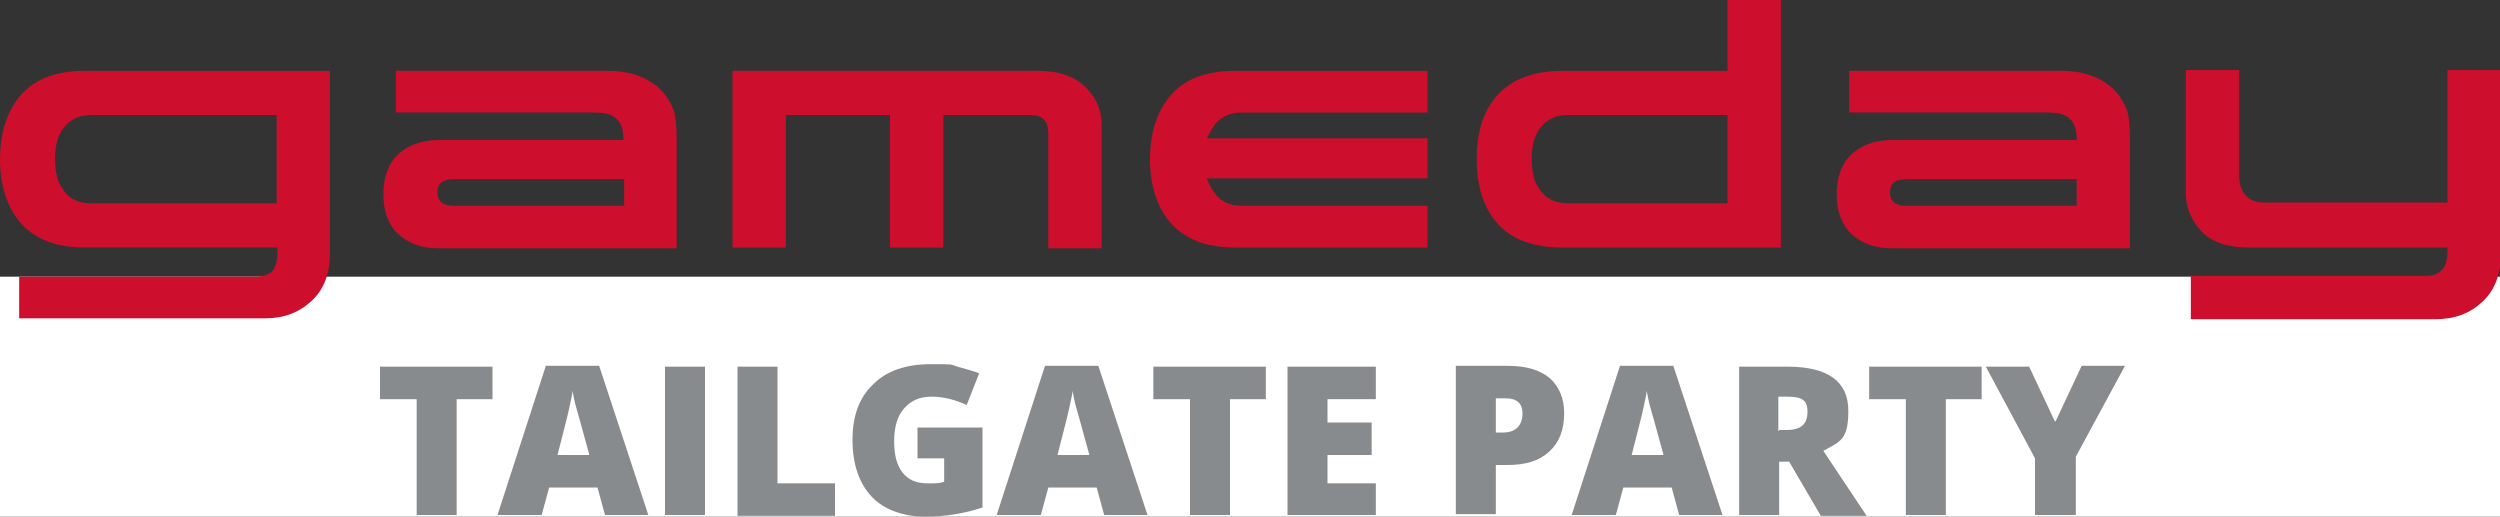 <svg xmlns="http://www.w3.org/2000/svg" viewBox="0 0 300 62"><rect x="0" y="0" width="300" height="62" fill="#333333" stroke="none"/><defs><style>      .cls-1 {        fill: #ce0e2d;      }      .cls-2 {        fill: #fff;      }      .cls-3 {        fill: #888b8d;      }    </style></defs><g><g id="Layer_1"><rect class="cls-2" y="33.2" width="300" height="28.8"></rect><g id="Layer_1-2" data-name="Layer_1"><g><g><path class="cls-3" d="M54.8,61.8h-4.8v-13.9h-4.4v-3.9h13.5v3.9h-4.3s0,13.9,0,13.9Z"></path><path class="cls-3" d="M72.6,61.8l-.9-3.3h-5.8l-.9,3.3h-5.3l5.8-17.9h6.4l5.9,17.9h-5.3.1ZM70.7,54.5l-.8-2.9c-.2-.7-.4-1.5-.7-2.5-.3-1-.4-1.8-.5-2.2,0,.4-.2,1.1-.4,2.1-.2,1-.7,2.8-1.4,5.6h3.8Z"></path><path class="cls-3" d="M79.8,61.8v-17.8h4.8v17.8h-4.8Z"></path><path class="cls-3" d="M88.5,61.8v-17.8h4.8v14h6.9v3.9h-11.7Z"></path><path class="cls-3" d="M110.2,51.3h7.7v9.6c-2.1.7-4.4,1.1-6.9,1.1s-4.9-.8-6.4-2.4c-1.5-1.6-2.3-3.9-2.3-6.8s.8-5.1,2.5-6.7c1.6-1.6,3.9-2.4,6.9-2.4s2.2,0,3.2.3,1.9.5,2.6.8l-1.5,3.8c-1.3-.6-2.7-1-4.2-1s-2.5.5-3.3,1.4-1.2,2.2-1.2,3.9.3,2.9,1,3.8c.7.9,1.7,1.3,3,1.3s1.4,0,2-.2v-2.8h-3.2v-3.7h.1Z"></path><path class="cls-3" d="M132.5,61.8l-.9-3.3h-5.8l-.9,3.3h-5.3l5.8-17.9h6.4l5.9,17.9h-5.3.1ZM130.7,54.5l-.8-2.9c-.2-.7-.4-1.5-.7-2.5s-.4-1.8-.5-2.2c0,.4-.2,1.1-.4,2.1s-.7,2.8-1.4,5.6h3.8Z"></path><path class="cls-3" d="M147.6,61.8h-4.8v-13.9h-4.4v-3.9h13.5v3.9h-4.3s0,13.9,0,13.9Z"></path><path class="cls-3" d="M165.1,61.8h-10.6v-17.8h10.6v3.9h-5.8v2.8h5.3v3.9h-5.3v3.4h5.8v3.9h0Z"></path><path class="cls-3" d="M187.7,49.6c0,2-.6,3.5-1.8,4.6s-2.8,1.6-5,1.6h-1.4v5.9h-4.8v-17.8h6.2c2.3,0,3.9.5,5.1,1.5,1.1,1,1.7,2.4,1.7,4.2ZM179.5,51.9h.9c.7,0,1.3-.2,1.7-.6.4-.4.6-1,.6-1.7,0-1.2-.7-1.8-2-1.8h-1.2v4.1Z"></path><path class="cls-3" d="M201.5,61.8l-.9-3.3h-5.8l-.9,3.3h-5.3l5.8-17.9h6.4l5.9,17.9h-5.3.1ZM199.6,54.5l-.8-2.9c-.2-.7-.4-1.5-.7-2.5s-.4-1.8-.5-2.2c0,.4-.2,1.1-.4,2.1s-.7,2.8-1.4,5.6h3.8,0Z"></path><path class="cls-3" d="M213.5,55.3v6.5h-4.8v-17.8h5.8c4.9,0,7.3,1.8,7.3,5.3s-1,3.7-3,4.8l5.2,7.8h-5.5l-3.8-6.5h-1.2ZM213.5,51.6h.9c1.7,0,2.5-.7,2.5-2.2s-.8-1.8-2.5-1.8h-1v4.1h.1Z"></path><path class="cls-3" d="M233.5,61.8h-4.8v-13.9h-4.4v-3.9h13.5v3.9h-4.3s0,13.9,0,13.9Z"></path><path class="cls-3" d="M246.7,50.5l3.1-6.6h5.2l-5.9,10.9v7h-4.9v-6.8l-5.9-11h5.2l3.1,6.6h0Z"></path></g><g><path class="cls-1" d="M39.6,8.5v21.8c0,2.5-.7,4.4-2.2,5.8-1.5,1.4-3.3,2.1-5.6,2.1H2.3v-5h28.4c1,0,1.7-.3,2.1-.8.3-.5.5-1.2.5-2.3v-.4H10.2c-3.3,0-5.8-.9-7.6-2.8-1.7-1.9-2.6-4.5-2.6-7.8s.9-5.9,2.6-7.8c1.7-1.9,4.3-2.8,7.6-2.8,0,0,29.4,0,29.4,0ZM11,13.8c-1.5,0-2.6.5-3.4,1.6-.7.9-1,2.2-1,3.7s.3,2.8,1,3.7c.7,1.1,1.9,1.6,3.4,1.6h22.2v-10.6s-22.2,0-22.2,0Z"></path><path class="cls-1" d="M47.5,13.5v-5h25.5c2.5,0,4.5.7,6,2,.9.8,1.5,1.8,1.9,2.9.2.8.3,2,.3,3.4v13h-28.5c-2.1,0-3.7-.6-4.9-1.7s-1.8-2.8-1.8-4.8.6-3.7,1.8-4.8c1.2-1.1,2.8-1.7,4.9-1.7h22.1v-.2c0-1.6-.6-2.5-1.8-2.9-.4-.1-.9-.2-1.6-.2,0,0-23.9,0-23.9,0ZM74.9,24.7v-3.2h-20.4c-1.4,0-2,.5-2,1.6s.7,1.6,2,1.6h20.4Z"></path><path class="cls-1" d="M125.8,16c0-1.5-.7-2.2-2.2-2.2h-10.4v15.9h-6.4v-15.9h-12.5v15.9h-6.4V8.5h36.7c2.5,0,4.5.7,5.8,2.1,1.2,1.2,1.8,2.7,1.8,4.4v14.8h-6.4v-13.7h0Z"></path><path class="cls-1" d="M149.1,24.7h22.2v5h-23.1c-3.3,0-5.8-.9-7.6-2.8-1.7-1.9-2.6-4.5-2.6-7.8s.9-5.9,2.6-7.8c1.7-1.9,4.3-2.8,7.6-2.8h23.1v5h-22.2c-1.2,0-2.1.3-2.9,1-.4.3-.8,1-1.4,2.1h26.5v4.8h-26.5c.5,1.2,1,1.9,1.4,2.3.8.7,1.7,1,2.9,1Z"></path><path class="cls-1" d="M187.4,29.7c-4.4,0-7.4-1.6-9-4.8-.8-1.6-1.2-3.5-1.2-5.8,0-4.6,1.6-7.7,4.7-9.4,1.6-.8,3.4-1.2,5.5-1.2h19.9V0h6.4v29.7h-26.3,0ZM188.2,13.8c-1.5,0-2.6.5-3.4,1.6-.7.9-1,2.2-1,3.7s.3,2.8,1,3.7c.8,1.1,1.9,1.6,3.4,1.6h19.1v-10.6s-19.1,0-19.1,0Z"></path><path class="cls-1" d="M221.9,13.5v-5h25.5c2.5,0,4.5.7,6,2,.9.8,1.5,1.8,1.9,2.9.2.8.3,2,.3,3.4v13h-28.5c-2.1,0-3.7-.6-4.9-1.7s-1.8-2.8-1.8-4.8.6-3.7,1.8-4.8c1.2-1.1,2.8-1.7,4.9-1.7h22.1v-.2c0-1.6-.6-2.5-1.8-2.9-.4-.1-.9-.2-1.6-.2,0,0-23.9,0-23.9,0ZM249.2,24.7v-3.2h-20.4c-1.4,0-2,.5-2,1.6s.7,1.6,2,1.6h20.4Z"></path><path class="cls-1" d="M293.6,29.7h-23.8c-2.6,0-4.5-.7-5.7-2-1.2-1.4-1.8-2.8-1.8-4.5v-14.8h6.4v12.8c0,.9.3,1.7.8,2.3.6.6,1.3.8,2.3.8h21.9v-15.9h6.4v22c0,2.5-.7,4.4-2.2,5.8s-3.3,2.1-5.6,2.1h-29.4v-5.2h28.3c.9,0,1.5-.3,1.9-.8.4-.4.6-1.2.6-2.3v-.4h0Z"></path></g></g></g></g></g></svg>